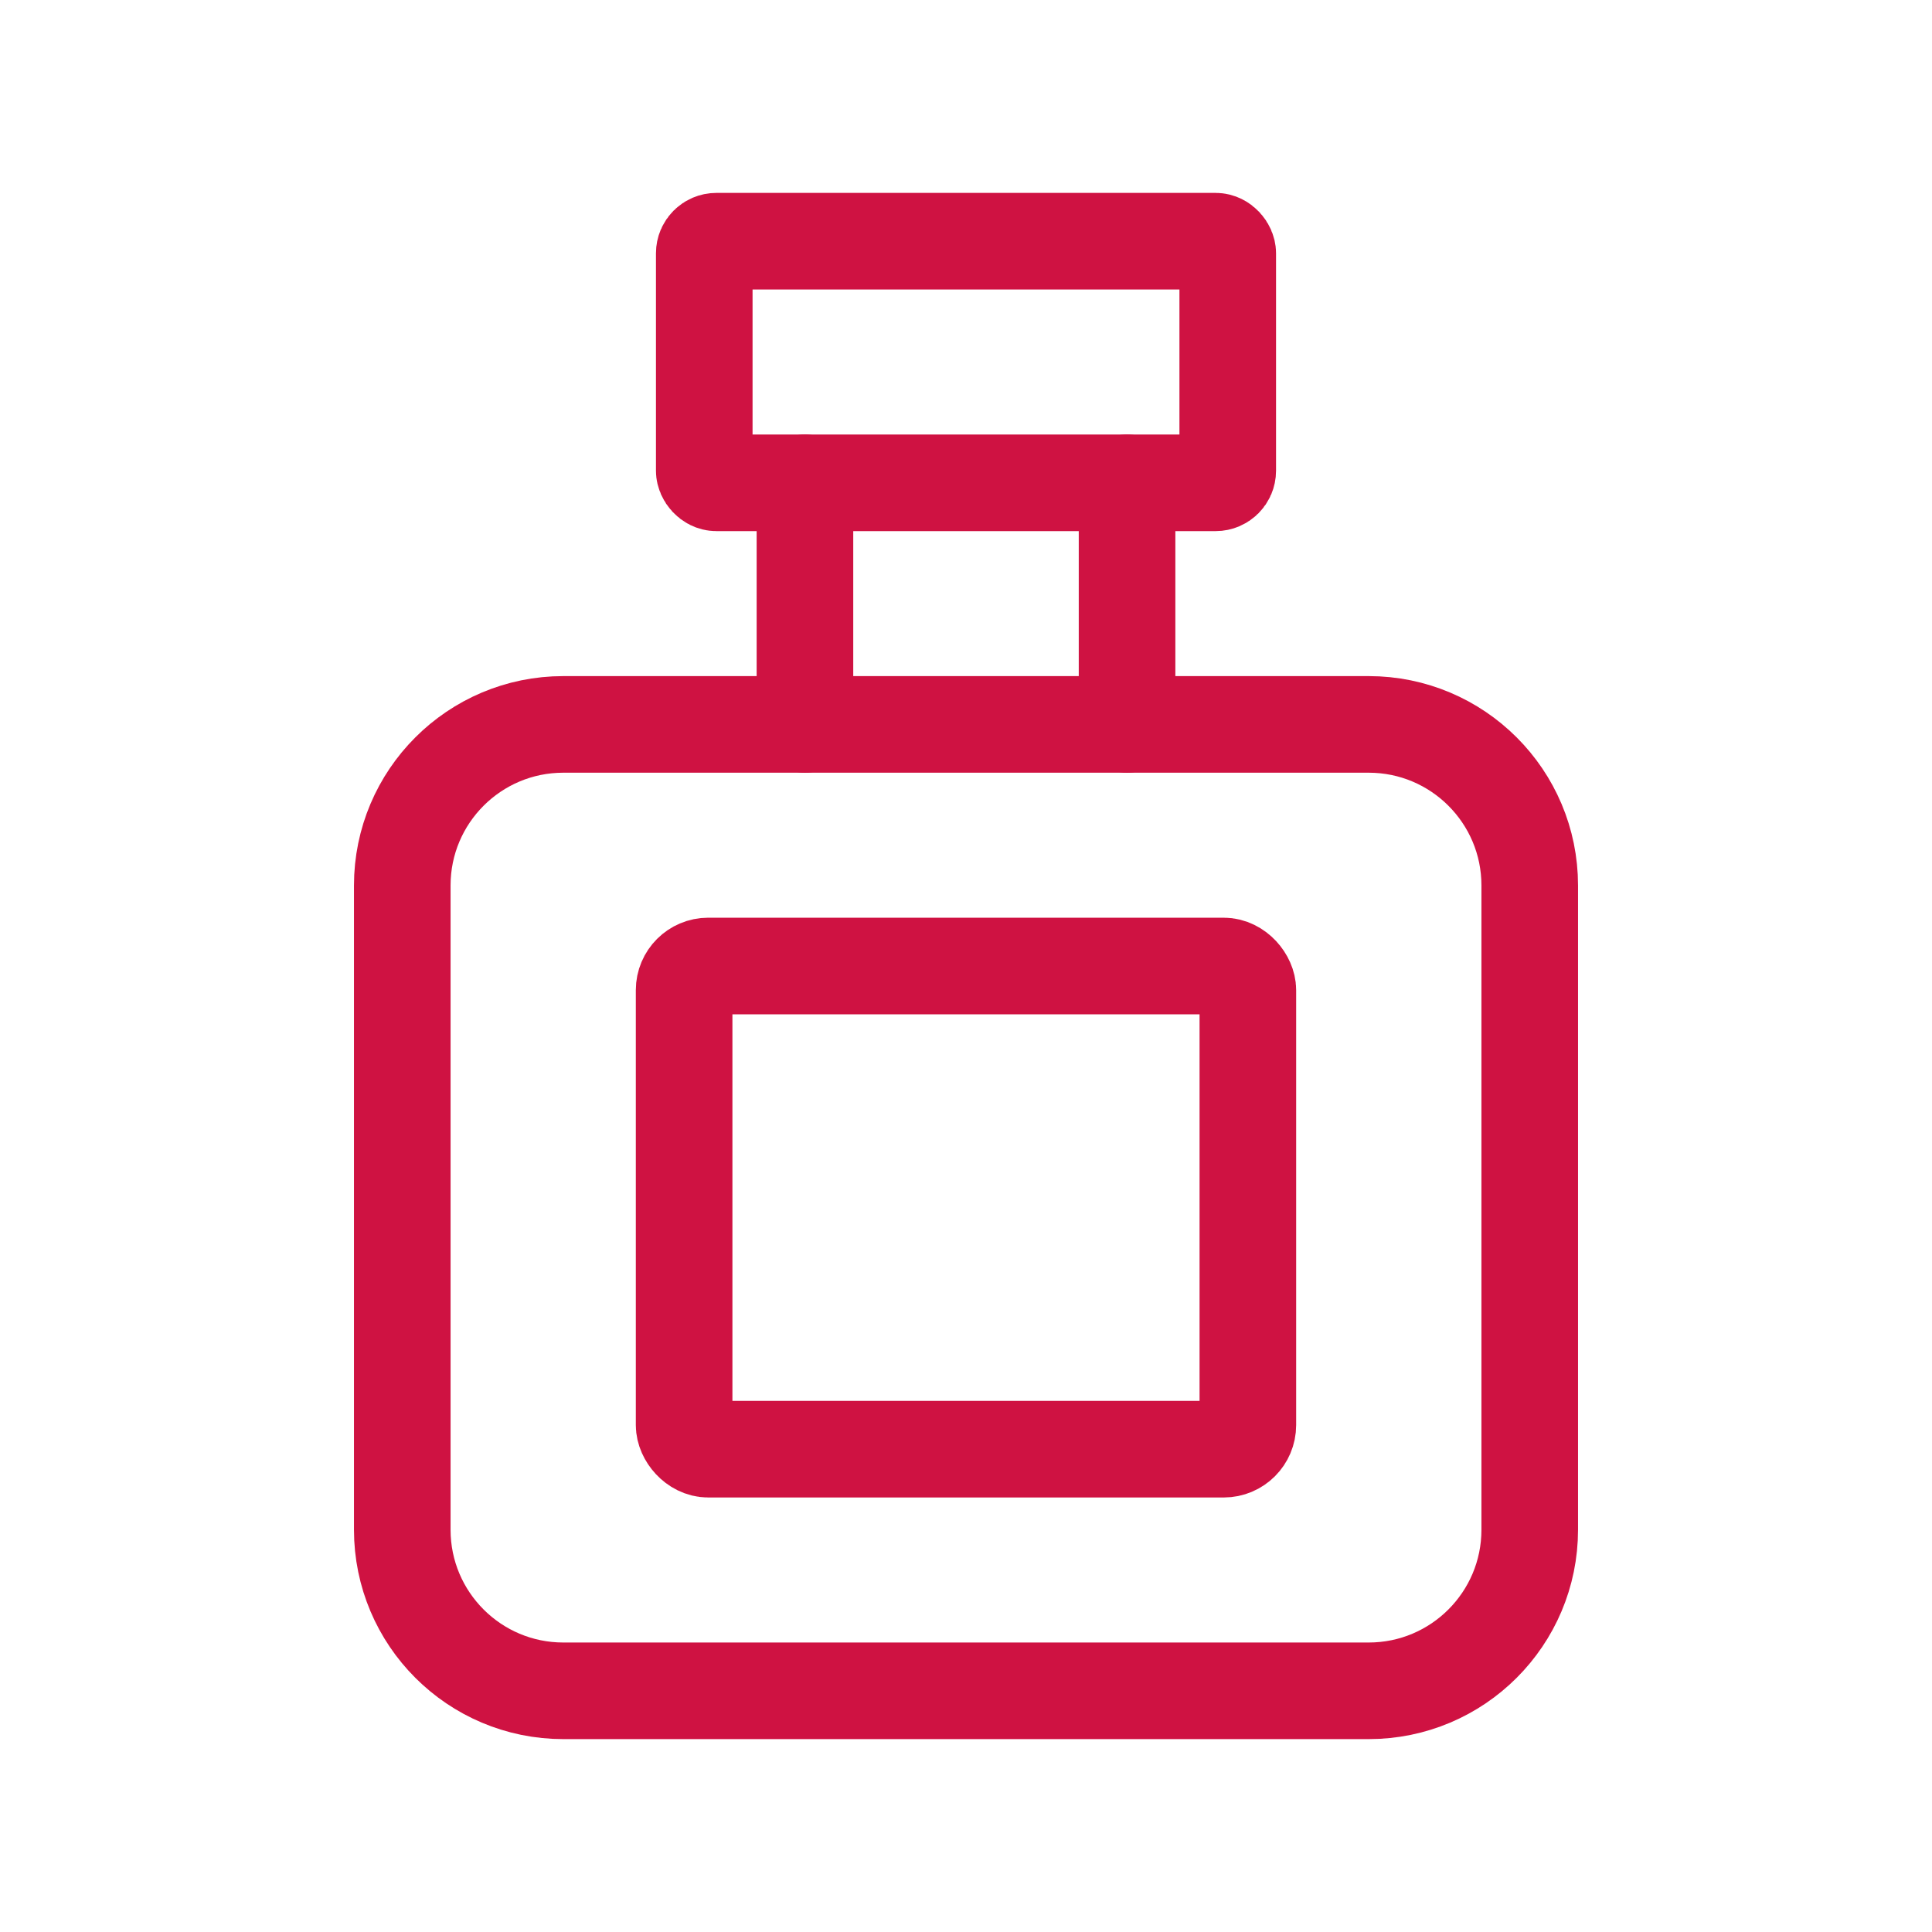 <svg fill="none" height="80" viewBox="0 0 80 80" width="80" xmlns="http://www.w3.org/2000/svg"> <path d="M33.331 19.992V29.996" stroke="#CF1242" stroke-linecap="round" stroke-linejoin="round" stroke-width="4"></path> <path d="M46.669 19.992V29.996" stroke="#CF1242" stroke-linecap="round" stroke-linejoin="round" stroke-width="4"></path> <path clip-rule="evenodd" d="M56.674 70.013H23.326C19.643 70.013 16.657 67.026 16.657 63.343V36.665C16.657 32.982 19.643 29.996 23.326 29.996H56.674C60.357 29.996 63.343 32.982 63.343 36.665V63.343C63.343 67.026 60.357 70.013 56.674 70.013Z" fill-rule="evenodd" stroke="#CF1242" stroke-linecap="round" stroke-linejoin="round" stroke-width="4"></path> <rect height="10.004" rx="0.5" stroke="#CF1242" stroke-linecap="round" stroke-linejoin="round" stroke-width="4" width="21.676" x="29.162" y="9.988"></rect> <rect height="20.008" rx="1" stroke="#CF1242" stroke-linecap="round" stroke-linejoin="round" stroke-width="4" width="23.343" x="28.328" y="40"></rect> </svg>